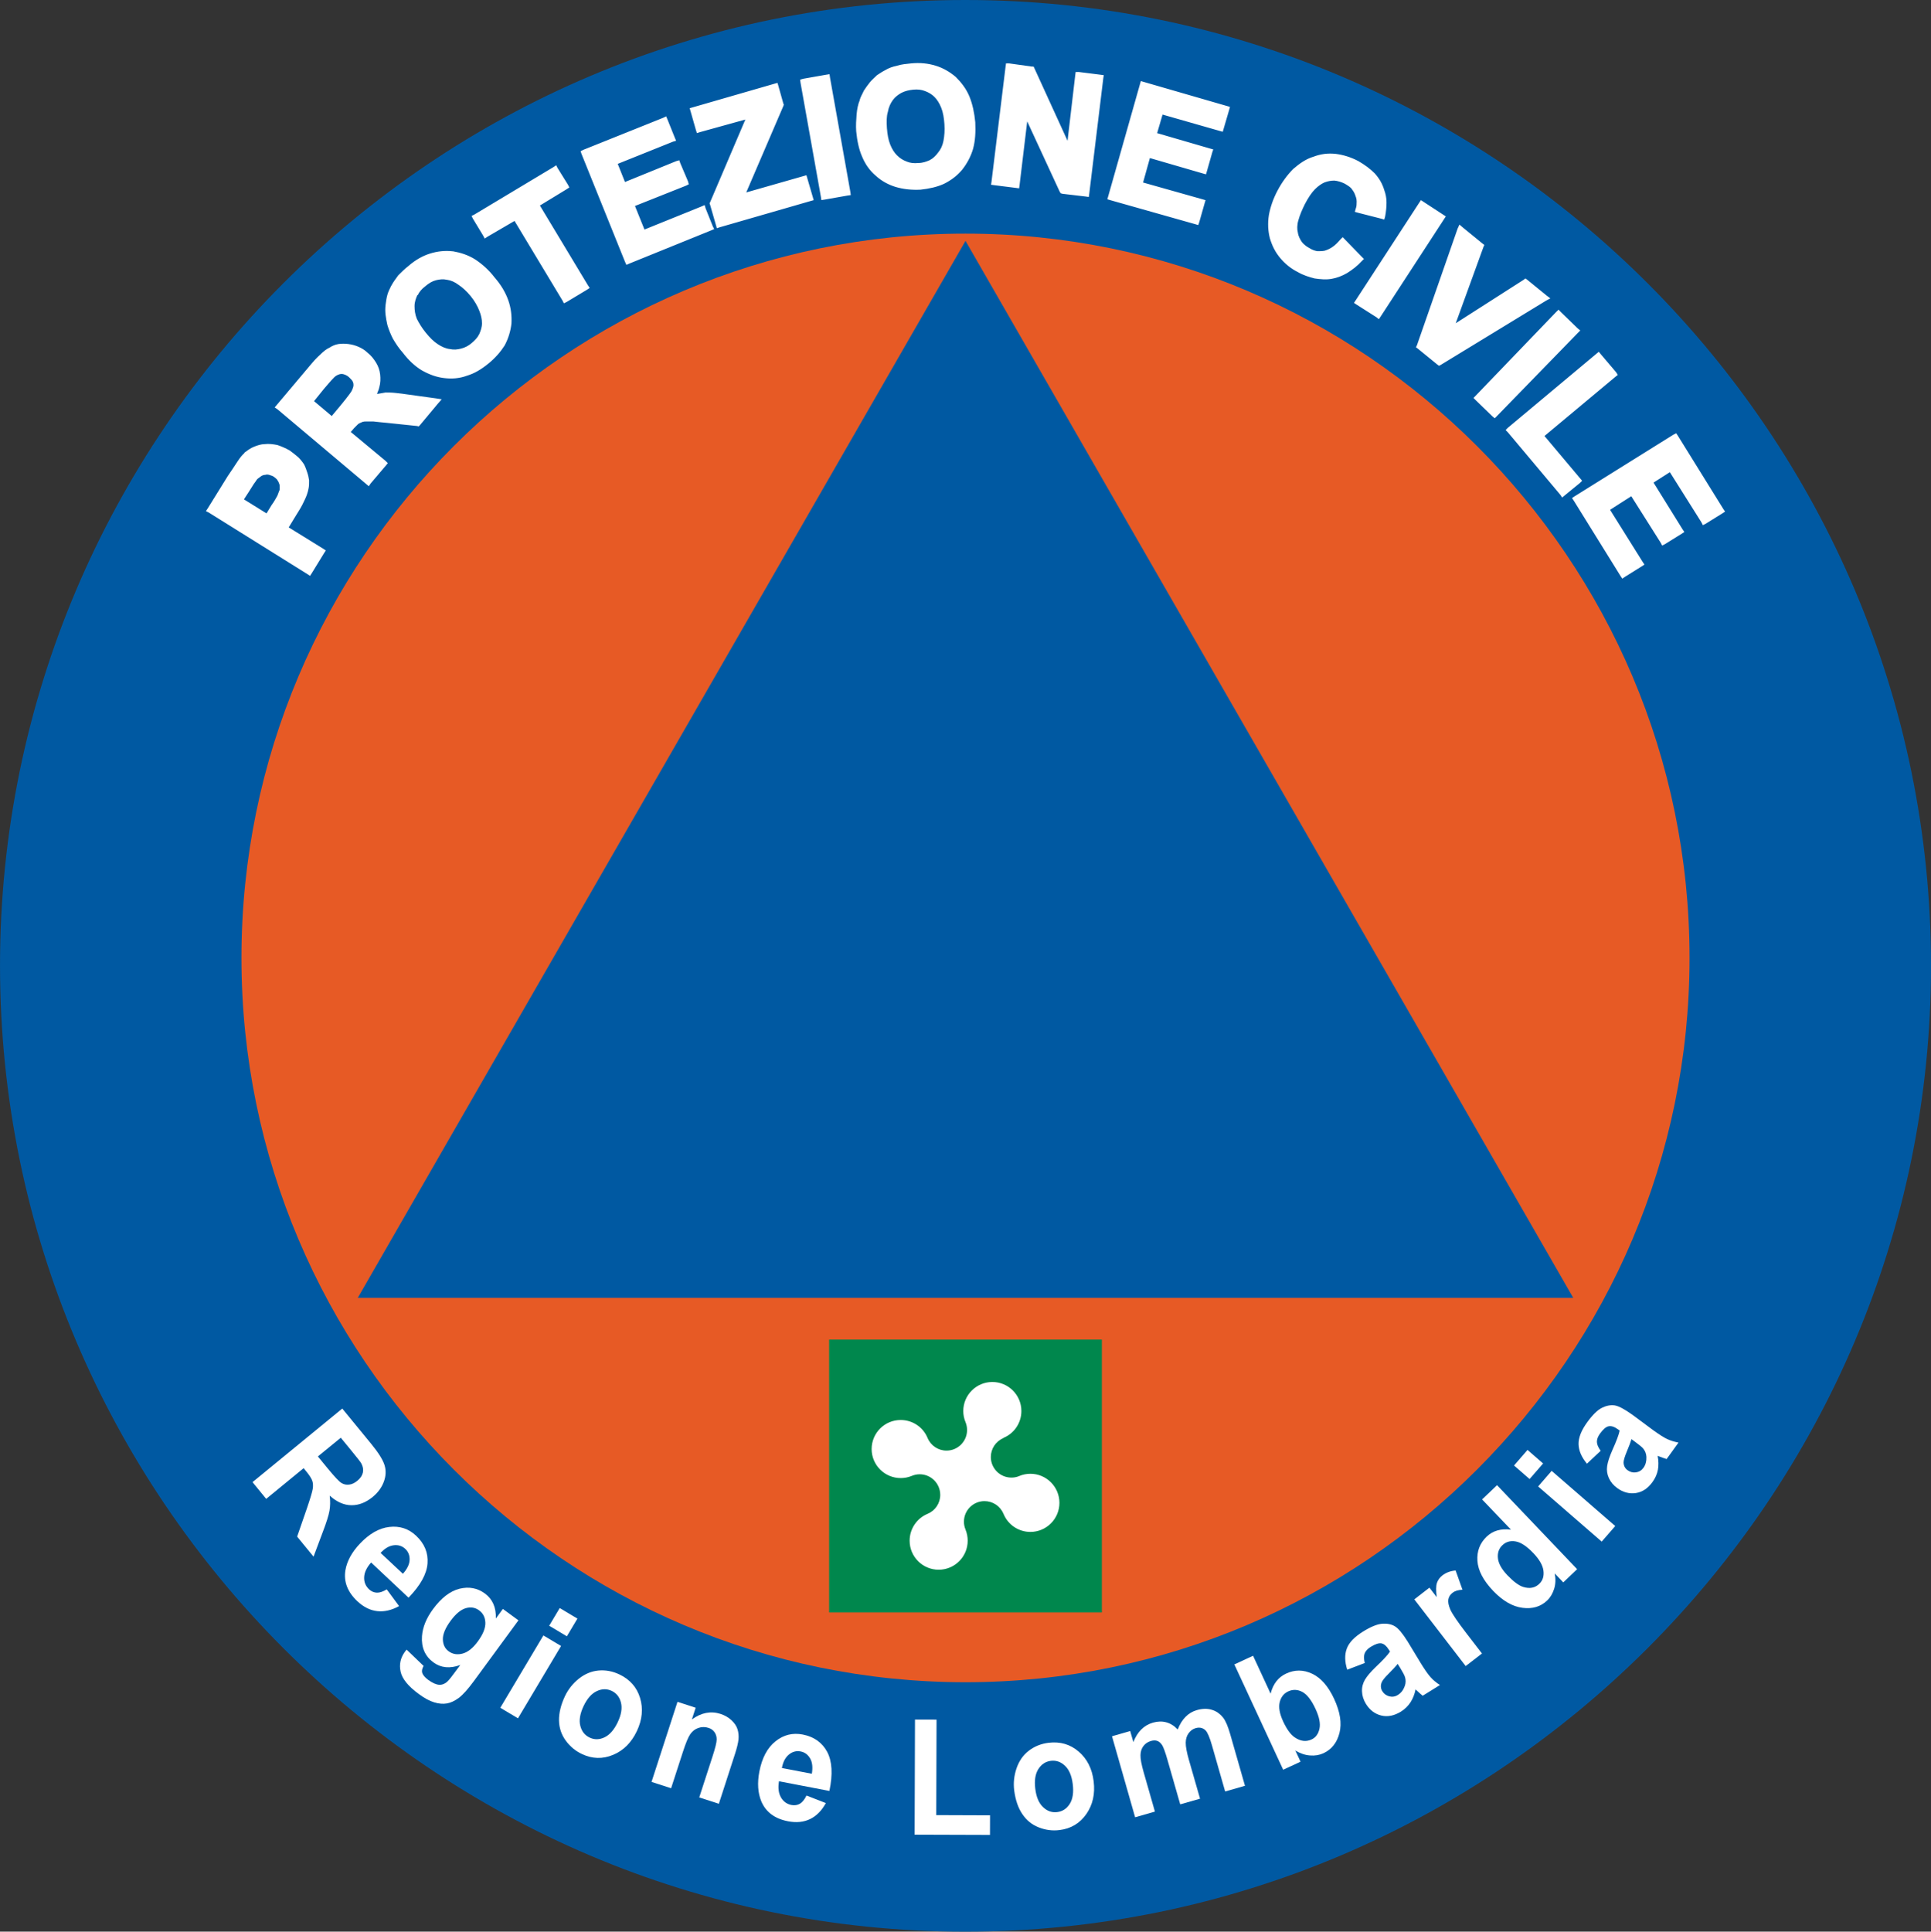 <?xml version="1.0" encoding="iso-8859-1"?>
<!-- Generator: Adobe Illustrator 16.0.4, SVG Export Plug-In . SVG Version: 6.00 Build 0)  -->
<!DOCTYPE svg PUBLIC "-//W3C//DTD SVG 1.1//EN" "http://www.w3.org/Graphics/SVG/1.1/DTD/svg11.dtd">
<svg version="1.1" id="Livello_1" xmlns="http://www.w3.org/2000/svg" xmlns:xlink="http://www.w3.org/1999/xlink" x="0px" y="0px"
	 width="126.419px" height="126.447px" viewBox="357.385 235.062 126.419 126.447"
	 enable-background="new 357.385 235.062 126.419 126.447" xml:space="preserve">
<rect x="357.385" y="235.062" width="126.419" height="126.447" fill="#333333" stroke="none"/>
<path fill="#0059A2" d="M420.578,235.062c34.845,0,63.227,28.391,63.227,63.209c0,34.819-28.382,63.238-63.227,63.238
	c-34.81,0-63.192-28.419-63.192-63.238C357.385,263.452,385.769,235.062,420.578,235.062L420.578,235.062L420.578,235.062z"/>
<g>
	<path fill="#FFFFFF" d="M373.916,332.084l5.876-4.816l1.89,2.305c0.476,0.58,0.768,1.046,0.877,1.396
		c0.108,0.348,0.095,0.711-0.047,1.091c-0.142,0.378-0.386,0.713-0.733,0.997c-0.442,0.36-0.904,0.543-1.387,0.537
		c-0.483-0.001-0.958-0.211-1.422-0.625c0.044,0.357,0.038,0.688-0.015,0.987c-0.053,0.301-0.2,0.77-0.442,1.402l-0.602,1.604
		l-1.074-1.312l0.636-1.836c0.224-0.656,0.352-1.083,0.385-1.286c0.033-0.2,0.023-0.377-0.027-0.527
		c-0.051-0.152-0.181-0.355-0.387-0.608l-0.183-0.222l-2.45,2.008L373.916,332.084L373.916,332.084z M378.196,330.402l0.666,0.812
		c0.433,0.526,0.726,0.834,0.883,0.93c0.155,0.09,0.322,0.125,0.501,0.101c0.18-0.021,0.356-0.104,0.534-0.252
		c0.198-0.161,0.319-0.341,0.362-0.54c0.041-0.197,0.005-0.397-0.109-0.604c-0.059-0.103-0.271-0.373-0.637-0.818l-0.701-0.854
		L378.196,330.402L378.196,330.402z"/>
	<path fill="#FFFFFF" d="M382.703,339.103l0.809,1.095c-0.49,0.271-0.967,0.381-1.429,0.33c-0.461-0.051-0.895-0.266-1.302-0.646
		c-0.642-0.604-0.904-1.279-0.785-2.025c0.101-0.596,0.411-1.171,0.935-1.729c0.624-0.664,1.272-1.037,1.948-1.112
		c0.674-0.077,1.257,0.114,1.746,0.575c0.55,0.517,0.801,1.121,0.748,1.816c-0.051,0.69-0.466,1.438-1.243,2.239l-2.449-2.301
		c-0.289,0.323-0.44,0.643-0.456,0.959c-0.014,0.314,0.093,0.579,0.316,0.791c0.152,0.143,0.324,0.217,0.515,0.224
		C382.242,339.325,382.459,339.254,382.703,339.103L382.703,339.103z M383.761,338.083c0.281-0.313,0.429-0.618,0.44-0.909
		s-0.082-0.531-0.28-0.719c-0.213-0.197-0.468-0.277-0.767-0.238c-0.298,0.038-0.583,0.206-0.853,0.5L383.761,338.083
		L383.761,338.083z"/>
	<path fill="#FFFFFF" d="M384.003,343.047l1.113,1.067c-0.095,0.174-0.125,0.316-0.095,0.431c0.041,0.157,0.172,0.317,0.392,0.479
		c0.283,0.207,0.528,0.316,0.737,0.327c0.141,0.009,0.284-0.04,0.436-0.141c0.104-0.074,0.254-0.243,0.448-0.508l0.484-0.647
		c-0.683,0.246-1.268,0.188-1.758-0.172c-0.549-0.402-0.799-0.976-0.748-1.713c0.041-0.581,0.278-1.17,0.714-1.765
		c0.545-0.743,1.127-1.191,1.744-1.344c0.617-0.15,1.171-0.047,1.659,0.312c0.504,0.37,0.743,0.918,0.718,1.637l0.459-0.627
		l1.019,0.747l-2.926,3.989c-0.384,0.522-0.712,0.888-0.981,1.09c-0.271,0.198-0.53,0.321-0.782,0.362
		c-0.252,0.043-0.529,0.019-0.831-0.074c-0.303-0.092-0.637-0.272-1.002-0.543c-0.695-0.508-1.092-0.998-1.192-1.469
		c-0.102-0.472-0.006-0.904,0.284-1.302C383.923,343.148,383.959,343.101,384.003,343.047L384.003,343.047z M386.888,341.156
		c-0.346,0.471-0.517,0.876-0.51,1.218c0.008,0.343,0.133,0.602,0.377,0.781c0.263,0.193,0.566,0.243,0.912,0.152
		c0.347-0.093,0.681-0.359,1.001-0.799c0.338-0.461,0.501-0.866,0.492-1.217c-0.01-0.351-0.146-0.621-0.412-0.816
		c-0.258-0.188-0.55-0.234-0.877-0.138C387.545,340.436,387.218,340.71,386.888,341.156L386.888,341.156z"/>
	<path fill="#FFFFFF" d="M390.138,346.854l2.821-4.735l1.158,0.69l-2.822,4.735L390.138,346.854L390.138,346.854z M393.339,341.484
		l0.69-1.158l1.158,0.691l-0.69,1.158L393.339,341.484L393.339,341.484z"/>
	<path fill="#FFFFFF" d="M394.374,346.088c0.208-0.438,0.507-0.814,0.898-1.132c0.393-0.313,0.822-0.495,1.288-0.539
		c0.466-0.043,0.923,0.039,1.373,0.253c0.692,0.328,1.146,0.844,1.356,1.541c0.212,0.698,0.143,1.423-0.21,2.17
		c-0.356,0.752-0.876,1.272-1.558,1.556c-0.683,0.285-1.362,0.266-2.041-0.056c-0.42-0.197-0.773-0.49-1.057-0.877
		c-0.283-0.388-0.432-0.825-0.441-1.318C393.974,347.193,394.104,346.659,394.374,346.088L394.374,346.088z M395.589,346.747
		c-0.232,0.494-0.305,0.926-0.213,1.287c0.091,0.365,0.294,0.621,0.611,0.771c0.314,0.15,0.642,0.144,0.979-0.018
		c0.339-0.164,0.625-0.493,0.862-0.991c0.231-0.488,0.301-0.915,0.211-1.277c-0.089-0.363-0.293-0.622-0.608-0.771
		c-0.314-0.148-0.643-0.143-0.982,0.019C396.11,345.928,395.822,346.254,395.589,346.747L395.589,346.747z"/>
	<path fill="#FFFFFF" d="M404.447,353.138l-1.284-0.415l0.867-2.674c0.184-0.565,0.275-0.939,0.275-1.125
		c-0.001-0.185-0.049-0.342-0.142-0.474c-0.092-0.132-0.226-0.227-0.396-0.28c-0.222-0.072-0.44-0.072-0.658,0.004
		c-0.219,0.073-0.396,0.211-0.532,0.405c-0.135,0.193-0.297,0.585-0.487,1.173l-0.769,2.37l-1.282-0.414l1.7-5.243l1.19,0.387
		l-0.249,0.768c0.61-0.446,1.236-0.569,1.878-0.364c0.28,0.094,0.521,0.23,0.719,0.419c0.198,0.184,0.33,0.383,0.394,0.593
		c0.064,0.211,0.084,0.43,0.062,0.662c-0.024,0.231-0.102,0.552-0.232,0.955L404.447,353.138L404.447,353.138z"/>
	<path fill="#FFFFFF" d="M410.184,352.598l1.268,0.494c-0.27,0.493-0.614,0.842-1.029,1.045c-0.418,0.203-0.898,0.252-1.446,0.147
		c-0.865-0.166-1.447-0.598-1.745-1.291c-0.233-0.557-0.277-1.21-0.134-1.961c0.173-0.895,0.522-1.557,1.054-1.981
		c0.528-0.426,1.124-0.573,1.784-0.446c0.739,0.145,1.274,0.522,1.602,1.134c0.326,0.615,0.375,1.467,0.146,2.56l-3.301-0.634
		c-0.071,0.428-0.03,0.777,0.128,1.053c0.156,0.275,0.387,0.439,0.688,0.501c0.206,0.037,0.391,0.011,0.555-0.084
		C409.916,353.034,410.059,352.859,410.184,352.598L410.184,352.598z M410.535,351.174c0.07-0.418,0.033-0.754-0.112-1.004
		c-0.146-0.252-0.353-0.404-0.619-0.457c-0.287-0.055-0.546,0.015-0.776,0.208c-0.23,0.189-0.382,0.481-0.454,0.876L410.535,351.174
		L410.535,351.174z"/>
	<polygon fill="#FFFFFF" points="417.264,355.161 417.288,347.627 418.699,347.631 418.68,353.881 422.201,353.894 422.197,355.177 
			"/>
	<path fill="#FFFFFF" d="M423.781,352.249c-0.058-0.48-0.007-0.959,0.156-1.436c0.164-0.477,0.429-0.859,0.799-1.145
		c0.371-0.286,0.801-0.46,1.293-0.522c0.765-0.093,1.42,0.099,1.974,0.575s0.883,1.125,0.981,1.945
		c0.104,0.825-0.06,1.543-0.481,2.147c-0.423,0.605-1.009,0.955-1.755,1.047c-0.461,0.058-0.913-0.001-1.36-0.178
		c-0.447-0.174-0.805-0.466-1.078-0.878C424.035,353.398,423.861,352.877,423.781,352.249L423.781,352.249z M425.163,352.156
		c0.067,0.545,0.235,0.944,0.511,1.203c0.271,0.26,0.58,0.367,0.927,0.323c0.346-0.043,0.619-0.222,0.82-0.538
		c0.198-0.318,0.264-0.752,0.194-1.303c-0.067-0.533-0.234-0.933-0.504-1.189c-0.272-0.26-0.58-0.367-0.926-0.326
		c-0.348,0.045-0.621,0.226-0.822,0.542C425.162,351.187,425.096,351.615,425.163,352.156L425.163,352.156z"/>
	<path fill="#FFFFFF" d="M430.186,348.719l1.191-0.342l0.207,0.723c0.266-0.678,0.694-1.103,1.282-1.272
		c0.312-0.089,0.605-0.096,0.874-0.021c0.272,0.072,0.522,0.229,0.748,0.469c0.133-0.344,0.307-0.621,0.516-0.831
		c0.207-0.209,0.452-0.357,0.734-0.437c0.359-0.104,0.688-0.111,0.979-0.023c0.295,0.084,0.545,0.264,0.758,0.533
		c0.152,0.201,0.303,0.553,0.448,1.059l0.969,3.384l-1.298,0.373l-0.866-3.027c-0.15-0.522-0.292-0.853-0.423-0.979
		c-0.178-0.166-0.393-0.211-0.64-0.141c-0.182,0.052-0.334,0.158-0.459,0.326c-0.123,0.166-0.19,0.374-0.194,0.622
		c-0.004,0.253,0.065,0.628,0.207,1.126l0.731,2.545l-1.298,0.37l-0.831-2.901c-0.147-0.516-0.267-0.841-0.354-0.977
		c-0.091-0.138-0.191-0.229-0.31-0.273s-0.26-0.045-0.424,0.003c-0.199,0.058-0.363,0.167-0.487,0.327
		c-0.126,0.162-0.191,0.363-0.195,0.602c-0.007,0.239,0.062,0.613,0.209,1.123l0.735,2.57l-1.296,0.372L430.186,348.719
		L430.186,348.719z"/>
	<path fill="#FFFFFF" d="M441.393,350.911l-3.197-6.895l1.225-0.567l1.148,2.48c0.162-0.638,0.504-1.077,1.021-1.316
		c0.562-0.261,1.129-0.259,1.703,0.014c0.571,0.269,1.051,0.817,1.434,1.643c0.396,0.854,0.513,1.598,0.35,2.232
		c-0.161,0.636-0.51,1.077-1.047,1.327c-0.266,0.123-0.557,0.173-0.884,0.146c-0.321-0.023-0.64-0.133-0.956-0.324l0.338,0.732
		L441.393,350.911L441.393,350.911z M441.39,347.749c0.241,0.52,0.497,0.868,0.765,1.047c0.373,0.253,0.738,0.297,1.092,0.134
		c0.273-0.125,0.444-0.357,0.519-0.696c0.078-0.339-0.008-0.776-0.26-1.314c-0.265-0.572-0.552-0.939-0.861-1.105
		c-0.309-0.162-0.617-0.174-0.919-0.035c-0.292,0.135-0.479,0.375-0.562,0.711C441.082,346.826,441.158,347.245,441.39,347.749
		L441.39,347.749z"/>
	<path fill="#FFFFFF" d="M446.734,343.924l-1.149,0.438c-0.166-0.524-0.175-0.987-0.027-1.384c0.147-0.395,0.504-0.765,1.062-1.112
		c0.511-0.317,0.929-0.488,1.259-0.512c0.329-0.023,0.61,0.033,0.835,0.172c0.226,0.137,0.508,0.476,0.841,1.013l0.881,1.454
		c0.255,0.409,0.461,0.701,0.621,0.874c0.156,0.176,0.354,0.339,0.598,0.499l-1.127,0.701c-0.082-0.062-0.193-0.163-0.338-0.297
		c-0.064-0.062-0.107-0.101-0.129-0.119c-0.068,0.326-0.179,0.611-0.339,0.853c-0.156,0.239-0.362,0.439-0.612,0.596
		c-0.443,0.275-0.873,0.363-1.293,0.262c-0.416-0.102-0.749-0.352-1-0.751c-0.162-0.263-0.252-0.535-0.262-0.814
		c-0.017-0.279,0.051-0.537,0.19-0.778c0.141-0.241,0.384-0.524,0.727-0.853c0.464-0.438,0.769-0.769,0.916-0.991l-0.077-0.12
		c-0.148-0.242-0.311-0.379-0.48-0.415c-0.172-0.032-0.408,0.042-0.71,0.228c-0.201,0.129-0.334,0.271-0.394,0.429
		C446.666,343.449,446.669,343.659,446.734,343.924L446.734,343.924z M448.889,343.981c-0.111,0.144-0.304,0.349-0.57,0.618
		c-0.271,0.267-0.43,0.468-0.481,0.598c-0.078,0.206-0.062,0.396,0.045,0.572c0.108,0.174,0.259,0.282,0.455,0.337
		c0.196,0.05,0.389,0.021,0.569-0.095c0.203-0.125,0.354-0.319,0.447-0.581c0.069-0.196,0.072-0.39,0.017-0.575
		c-0.036-0.123-0.146-0.333-0.326-0.627L448.889,343.981L448.889,343.981z"/>
	<path fill="#FFFFFF" d="M454.408,343.301l-1.067,0.823l-3.363-4.366l0.99-0.767l0.479,0.621c-0.057-0.423-0.054-0.73,0.012-0.93
		c0.066-0.195,0.185-0.357,0.355-0.49c0.242-0.188,0.529-0.296,0.869-0.324l0.448,1.26c-0.278,0.011-0.493,0.076-0.647,0.195
		c-0.15,0.115-0.242,0.258-0.277,0.427c-0.034,0.169,0.009,0.395,0.127,0.674c0.121,0.276,0.467,0.788,1.037,1.53L454.408,343.301
		L454.408,343.301z"/>
	<path fill="#FFFFFF" d="M460.638,337.782l-0.907,0.865l-0.557-0.586c0.067,0.369,0.055,0.709-0.045,1.016
		c-0.099,0.306-0.246,0.561-0.455,0.756c-0.421,0.401-0.957,0.562-1.609,0.479c-0.652-0.082-1.295-0.453-1.926-1.112
		c-0.644-0.678-0.986-1.331-1.029-1.962s0.158-1.156,0.604-1.586c0.408-0.389,0.939-0.543,1.593-0.457l-1.892-1.979l0.979-0.933
		L460.638,337.782L460.638,337.782z M456.07,338.176c0.409,0.426,0.758,0.684,1.045,0.771c0.422,0.128,0.771,0.06,1.047-0.209
		c0.224-0.21,0.312-0.494,0.271-0.85c-0.043-0.354-0.26-0.736-0.653-1.149c-0.437-0.459-0.827-0.718-1.171-0.774
		c-0.344-0.061-0.633,0.025-0.867,0.249c-0.229,0.219-0.325,0.5-0.29,0.846C455.485,337.406,455.693,337.779,456.07,338.176
		L456.07,338.176z"/>
	<path fill="#FFFFFF" d="M457.526,331.881l-1.02-0.886l0.884-1.02l1.02,0.887L457.526,331.881L457.526,331.881z M462.246,335.977
		l-4.161-3.611l0.884-1.021l4.164,3.613L462.246,335.977L462.246,335.977z"/>
	<path fill="#FFFFFF" d="M462.18,330.032l-0.9,0.845c-0.353-0.427-0.536-0.848-0.549-1.269c-0.012-0.422,0.172-0.9,0.559-1.435
		c0.352-0.488,0.675-0.805,0.97-0.954c0.297-0.146,0.577-0.197,0.838-0.158c0.264,0.042,0.647,0.248,1.164,0.617l1.364,1.012
		c0.394,0.283,0.695,0.475,0.904,0.573c0.215,0.101,0.461,0.176,0.744,0.232l-0.777,1.076c-0.098-0.026-0.235-0.075-0.422-0.146
		c-0.084-0.034-0.135-0.054-0.166-0.062c0.062,0.33,0.068,0.633,0.015,0.918c-0.056,0.281-0.169,0.543-0.345,0.783
		c-0.303,0.426-0.668,0.668-1.094,0.733c-0.426,0.062-0.828-0.04-1.21-0.315c-0.251-0.182-0.437-0.398-0.554-0.653
		c-0.119-0.253-0.158-0.517-0.119-0.792c0.04-0.276,0.156-0.63,0.348-1.063c0.263-0.58,0.42-1.006,0.472-1.265l-0.117-0.086
		c-0.229-0.166-0.431-0.231-0.604-0.196c-0.172,0.032-0.358,0.192-0.566,0.479c-0.142,0.195-0.208,0.374-0.204,0.543
		C461.936,329.62,462.019,329.814,462.18,330.032L462.18,330.032z M464.195,329.27c-0.051,0.175-0.149,0.437-0.296,0.788
		c-0.146,0.351-0.22,0.596-0.22,0.736c0.006,0.22,0.095,0.391,0.263,0.51c0.164,0.12,0.35,0.167,0.546,0.14
		c0.205-0.029,0.368-0.127,0.494-0.301c0.139-0.195,0.203-0.433,0.191-0.711c-0.011-0.207-0.08-0.385-0.203-0.539
		c-0.081-0.099-0.263-0.25-0.543-0.453L464.195,329.27L464.195,329.27z"/>
</g>
<path fill="#E75A25" d="M420.594,250.355c26.102,0,47.403,21.276,47.403,47.413c0,26.104-21.303,47.414-47.403,47.414
	c-26.132,0-47.402-21.31-47.402-47.414C373.192,271.631,394.463,250.355,420.594,250.355L420.594,250.355L420.594,250.355z"/>
<polygon fill="#0059A2" points="420.595,250.828 460.385,320.023 380.806,320.023 420.595,250.828 "/>
<path fill="#FFFFFF" d="M377.622,272.461l-6.459-4.03l1.304-2.074c0.505-0.8,0.859-1.305,1.067-1.482
	c0.326-0.326,0.74-0.503,1.214-0.533c0.475-0.061,0.979,0.09,1.481,0.386c0.415,0.268,0.681,0.534,0.858,0.858
	c0.207,0.297,0.296,0.624,0.296,0.949c0.029,0.296,0,0.591-0.117,0.859c-0.119,0.356-0.356,0.83-0.741,1.394l-0.533,0.858
	l2.429,1.511L377.622,272.461L377.622,272.461L377.622,272.461z M373.088,267.807l1.809,1.156l0.443-0.711
	c0.326-0.503,0.505-0.89,0.563-1.097c0.03-0.208,0-0.414-0.089-0.593c-0.061-0.207-0.208-0.354-0.385-0.475
	c-0.237-0.147-0.476-0.207-0.711-0.147c-0.237,0.028-0.445,0.147-0.623,0.326c-0.119,0.147-0.326,0.443-0.622,0.918L373.088,267.807
	L373.088,267.807L373.088,267.807z M381.502,266.594l-5.836-4.89l2.074-2.489c0.533-0.624,0.977-1.037,1.303-1.215
	c0.355-0.208,0.71-0.268,1.126-0.208c0.415,0.06,0.801,0.208,1.126,0.503c0.444,0.356,0.711,0.801,0.771,1.305
	c0.06,0.474-0.088,1.037-0.444,1.6c0.386-0.117,0.712-0.208,1.037-0.236c0.327,0,0.8,0.028,1.512,0.147l1.719,0.237l-1.186,1.393
	l-1.984-0.206c-0.682-0.09-1.155-0.119-1.363-0.09c-0.206,0-0.385,0.06-0.533,0.148c-0.147,0.088-0.326,0.267-0.562,0.533
	l-0.207,0.236l2.428,2.047L381.502,266.594L381.502,266.594L381.502,266.594z M379.132,262.593l0.711-0.889
	c0.475-0.563,0.771-0.919,0.831-1.099c0.06-0.176,0.089-0.354,0.029-0.532s-0.177-0.354-0.326-0.503
	c-0.207-0.148-0.415-0.237-0.623-0.237c-0.207,0-0.415,0.089-0.592,0.237c-0.089,0.088-0.354,0.385-0.74,0.859l-0.771,0.918
	L379.132,262.593L379.132,262.593L379.132,262.593z M383.903,258.028c-0.475-0.622-0.8-1.184-0.948-1.748
	c-0.118-0.413-0.146-0.828-0.118-1.245c0.03-0.443,0.148-0.829,0.326-1.155c0.267-0.444,0.622-0.888,1.096-1.273
	c0.858-0.711,1.777-0.979,2.755-0.889c0.947,0.12,1.808,0.681,2.607,1.629c0.771,0.949,1.096,1.927,1.037,2.875
	c-0.089,0.949-0.562,1.779-1.422,2.489c-0.889,0.711-1.807,1.008-2.756,0.89C385.532,259.481,384.673,258.947,383.903,258.028
	L383.903,258.028L383.903,258.028z M385.088,256.992c0.563,0.65,1.126,1.035,1.719,1.125c0.593,0.117,1.097-0.028,1.601-0.414
	c0.475-0.388,0.711-0.891,0.741-1.483c0.029-0.591-0.237-1.215-0.8-1.896c-0.534-0.682-1.097-1.068-1.659-1.155
	c-0.563-0.089-1.096,0.058-1.601,0.443c-0.474,0.415-0.74,0.89-0.77,1.48C384.289,255.658,384.555,256.311,385.088,256.992
	L385.088,256.992L385.088,256.992z M394.391,254.649l-3.26-5.422l-1.926,1.157l-0.682-1.097l5.185-3.111l0.682,1.095l-1.927,1.156
	l3.229,5.422L394.391,254.649L394.391,254.649L394.391,254.649z M398.509,252.133l-2.843-7.054l5.213-2.134l0.475,1.215
	l-3.792,1.542l0.623,1.541l3.555-1.425l0.475,1.187l-3.524,1.422l0.77,1.927l3.94-1.601l0.474,1.215L398.509,252.133
	L398.509,252.133L398.509,252.133z M404.464,249.731l-0.386-1.333l2.459-5.838l-3.406,0.979l-0.354-1.246l5.362-1.539l0.324,1.155
	l-2.576,6.075l4.146-1.185l0.357,1.214L404.464,249.731L404.464,249.731L404.464,249.731z M411.338,247.925l-1.334-7.498
	l1.512-0.268l1.333,7.497L411.338,247.925L411.338,247.925L411.338,247.925z M413.648,243.628c-0.031-0.771,0.029-1.422,0.235-1.956
	c0.119-0.386,0.355-0.771,0.623-1.097c0.267-0.326,0.593-0.563,0.917-0.742c0.476-0.236,1.01-0.384,1.631-0.414
	c1.127-0.088,2.044,0.208,2.757,0.858c0.71,0.622,1.124,1.571,1.215,2.815c0.087,1.215-0.179,2.193-0.801,2.935
	c-0.622,0.74-1.481,1.154-2.608,1.216c-1.125,0.087-2.043-0.179-2.754-0.83C414.151,245.76,413.736,244.841,413.648,243.628
	L413.648,243.628L413.648,243.628z M415.248,243.479c0.06,0.859,0.297,1.481,0.711,1.897c0.445,0.442,0.949,0.622,1.57,0.562
	c0.593-0.028,1.096-0.296,1.451-0.771c0.354-0.444,0.504-1.125,0.443-2.015c-0.06-0.86-0.296-1.48-0.711-1.897
	c-0.413-0.413-0.917-0.593-1.57-0.532c-0.621,0.029-1.125,0.296-1.479,0.77C415.307,241.939,415.16,242.59,415.248,243.479
	L415.248,243.479L415.248,243.479z M422.509,246.977l0.917-7.527l1.48,0.179l2.488,5.423l0.623-5.069l1.394,0.179l-0.919,7.557
	l-1.543-0.177l-2.428-5.304l-0.592,4.918L422.509,246.977L422.509,246.977L422.509,246.977z M430.15,247.954l2.072-7.32l5.423,1.572
	l-0.356,1.213l-3.938-1.127l-0.475,1.631l3.678,1.038l-0.359,1.245l-3.672-1.068l-0.564,2.017l4.09,1.155l-0.354,1.245
	L430.15,247.954L430.15,247.954L430.15,247.954z M445.29,250.887l1.098,1.126c-0.594,0.623-1.217,0.979-1.865,1.096
	c-0.653,0.09-1.365-0.027-2.076-0.414c-0.889-0.476-1.451-1.186-1.719-2.073c-0.236-0.919-0.088-1.928,0.475-2.965
	c0.595-1.126,1.334-1.838,2.25-2.162c0.891-0.298,1.84-0.208,2.757,0.295c0.829,0.444,1.364,1.039,1.631,1.777
	c0.147,0.477,0.147,1.01,0.028,1.63l-1.51-0.413c0.088-0.386,0.088-0.74-0.061-1.097c-0.148-0.326-0.414-0.592-0.771-0.771
	c-0.5-0.267-0.975-0.296-1.479-0.118c-0.506,0.207-0.98,0.681-1.396,1.481c-0.442,0.859-0.623,1.54-0.504,2.075
	c0.12,0.503,0.416,0.918,0.889,1.154c0.356,0.208,0.741,0.267,1.128,0.179C444.552,251.569,444.905,251.332,445.29,250.887
	L445.29,250.887L445.29,250.887z M446.327,254.829l4.147-6.371l1.272,0.83l-4.146,6.371L446.327,254.829L446.327,254.829
	L446.327,254.829z M450.357,257.733l2.667-7.616l1.303,1.036l-2.046,5.603l4.979-3.201l1.272,1.008l-6.903,4.208L450.357,257.733
	L450.357,257.733L450.357,257.733z M454.148,261.082l5.273-5.452l1.126,1.065l-5.303,5.453L454.148,261.082L454.148,261.082
	L454.148,261.082z M456.253,263.244l5.776-4.859l0.979,1.186l-4.801,4l2.459,2.935l-0.978,0.829L456.253,263.244L456.253,263.244
	L456.253,263.244z M460.608,267.72l6.458-4.031l2.959,4.8l-1.062,0.684l-2.191-3.498l-1.422,0.889l2.011,3.259l-1.063,0.653
	l-2.045-3.231l-1.746,1.098l2.252,3.615l-1.098,0.682L460.608,267.72L460.608,267.72L460.608,267.72z"/>
<path fill="#FFFFFF" d="M466.977,263.985l-6.075,3.822l2.846,4.534l0.708-0.444l-2.132-3.438l-0.116-0.178l0.177-0.118l1.776-1.096
	l0.179-0.089l0.09,0.179l1.926,3.051l0.738-0.475l-1.924-3.052l-0.118-0.178l0.177-0.117l1.455-0.891l0.176-0.118l0.089,0.179
	l2.074,3.317l0.738-0.475L466.977,263.985L466.977,263.985L466.977,263.985z M460.486,267.542l6.46-4.03l0.178-0.09l0.118,0.179
	l2.961,4.771l0.121,0.178l-0.179,0.119l-1.099,0.682l-0.177,0.089l-0.09-0.179l-2.071-3.29l-1.068,0.682l1.896,3.054l0.121,0.177
	l-0.18,0.12l-1.096,0.681l-0.177,0.088l-0.092-0.177l-1.929-3.051l-1.39,0.889l2.133,3.407l0.12,0.178l-0.18,0.117l-1.096,0.684
	l-0.178,0.119l-0.117-0.178l-3.053-4.919l-0.119-0.177L460.486,267.542L460.486,267.542L460.486,267.542z M461.998,258.681
	l-5.452,4.563l3.172,3.794l0.651-0.563l-2.312-2.756l-0.146-0.148l0.178-0.147l4.622-3.882L461.998,258.681L461.998,258.681
	L461.998,258.681z M456.102,263.066l5.777-4.83l0.178-0.146l0.12,0.146l1.008,1.187l0.116,0.178l-0.148,0.119l-4.652,3.882
	l2.343,2.786l0.121,0.146l-0.149,0.147l-0.979,0.8l-0.178,0.149l-0.121-0.178l-3.436-4.091l-0.146-0.147L456.102,263.066
	L456.102,263.066L456.102,263.066z M459.423,255.924l-4.979,5.157l0.801,0.77l5.005-5.155L459.423,255.924L459.423,255.924
	L459.423,255.924z M453.998,260.963l5.271-5.482l0.152-0.148l0.145,0.148l1.098,1.067l0.179,0.147l-0.148,0.149l-5.304,5.451
	l-0.146,0.147l-0.147-0.119l-1.099-1.065l-0.146-0.148L453.998,260.963L453.998,260.963L453.998,260.963z M453.109,250.472
	l-2.518,7.201l1.035,0.83l6.52-3.973l-0.889-0.739l-4.89,3.141l-0.505,0.327l0.21-0.593l1.984-5.454L453.109,250.472
	L453.109,250.472L453.109,250.472z M450.146,257.673l2.666-7.646l0.121-0.265l0.205,0.177l1.305,1.066l0.119,0.089l-0.062,0.148
	l-1.809,4.979l4.446-2.845l0.118-0.088l0.118,0.088l1.272,1.037l0.239,0.179l-0.271,0.146l-6.9,4.208l-0.117,0.062l-0.12-0.089
	l-1.273-1.038l-0.118-0.089L450.146,257.673L450.146,257.673L450.146,257.673z M450.531,248.725l-3.908,6.044l0.917,0.593
	l3.91-6.017L450.531,248.725L450.531,248.725L450.531,248.725z M446.146,254.711l4.148-6.372l0.118-0.177l0.179,0.118l1.271,0.83
	l0.179,0.117l-0.117,0.181l-4.146,6.369l-0.12,0.179l-0.147-0.119l-1.305-0.83l-0.178-0.119L446.146,254.711L446.146,254.711
	L446.146,254.711z M446.089,252.013l-0.8-0.829c-0.149,0.177-0.296,0.295-0.444,0.385c-0.207,0.148-0.415,0.269-0.65,0.296
	c-0.21,0.06-0.416,0.089-0.623,0.06c-0.209-0.029-0.416-0.118-0.623-0.207l0,0c-0.268-0.148-0.503-0.327-0.649-0.564l0,0
	c-0.181-0.207-0.297-0.474-0.359-0.77l0,0c-0.058-0.297-0.058-0.622,0.033-0.978c0.088-0.386,0.266-0.771,0.502-1.216l0,0
	c0.207-0.414,0.444-0.74,0.682-1.009c0.269-0.266,0.535-0.473,0.803-0.562l0,0c0.294-0.118,0.562-0.179,0.828-0.148
	c0.297,0.03,0.562,0.119,0.859,0.267l0,0c0.178,0.09,0.354,0.208,0.502,0.356c0.148,0.148,0.27,0.325,0.323,0.532
	c0.091,0.178,0.153,0.385,0.153,0.593c0,0.119,0,0.267-0.031,0.415l1.096,0.296c0.03-0.206,0.06-0.415,0.06-0.622
	c0-0.236-0.06-0.444-0.116-0.652l0,0c-0.12-0.356-0.298-0.681-0.563-0.947c-0.237-0.295-0.563-0.533-0.946-0.74l0,0
	c-0.445-0.237-0.892-0.386-1.335-0.415c-0.413-0.059-0.828,0-1.272,0.149c-0.416,0.146-0.801,0.384-1.157,0.738
	c-0.354,0.326-0.681,0.772-0.976,1.305c-0.271,0.503-0.446,1.008-0.504,1.48l0,0c-0.091,0.445-0.062,0.89,0.058,1.334
	c0.12,0.415,0.296,0.8,0.563,1.127c0.266,0.325,0.62,0.591,1.036,0.83l0,0c0.356,0.178,0.683,0.296,1.008,0.355
	s0.621,0.06,0.948,0.028l0,0c0.296-0.059,0.593-0.177,0.889-0.326C445.613,252.428,445.85,252.251,446.089,252.013L446.089,252.013
	L446.089,252.013z M445.438,250.739l1.094,1.126l0.149,0.147l-0.149,0.149c-0.295,0.325-0.619,0.562-0.946,0.771
	c-0.355,0.206-0.682,0.324-1.033,0.385l0,0c-0.357,0.06-0.715,0.029-1.103-0.028c-0.354-0.09-0.737-0.207-1.095-0.415l0,0
	c-0.475-0.237-0.858-0.564-1.155-0.919c-0.323-0.385-0.532-0.801-0.681-1.304c-0.12-0.475-0.147-0.979-0.062-1.511l0,0
	c0.092-0.504,0.268-1.038,0.565-1.601c0.296-0.562,0.65-1.037,1.035-1.423c0.414-0.355,0.831-0.652,1.333-0.8
	c0.475-0.18,0.948-0.237,1.452-0.18c0.475,0.061,0.979,0.209,1.481,0.476l0,0c0.412,0.237,0.771,0.504,1.066,0.802
	c0.295,0.324,0.501,0.682,0.622,1.095l0,0c0.088,0.237,0.146,0.503,0.146,0.8c0,0.296-0.026,0.593-0.088,0.918l-0.058,0.208
	l-0.209-0.06l-1.511-0.386l-0.207-0.06l0.059-0.206c0.06-0.147,0.06-0.327,0.06-0.476c0-0.177-0.06-0.324-0.117-0.474
	c-0.061-0.148-0.147-0.268-0.238-0.386c-0.117-0.119-0.267-0.208-0.412-0.295l0,0c-0.238-0.119-0.444-0.179-0.682-0.208
	c-0.205,0-0.416,0.029-0.652,0.118l0,0c-0.209,0.09-0.414,0.238-0.624,0.443c-0.235,0.238-0.444,0.563-0.65,0.949l0,0
	c-0.208,0.415-0.355,0.771-0.443,1.097c-0.088,0.296-0.088,0.592-0.03,0.8l0,0c0.03,0.237,0.147,0.443,0.267,0.622l0,0
	c0.12,0.146,0.297,0.296,0.533,0.415l0,0c0.146,0.089,0.295,0.146,0.474,0.177c0.149,0,0.328,0,0.477-0.03
	c0.178-0.058,0.325-0.118,0.501-0.237c0.181-0.118,0.359-0.296,0.534-0.503l0.149-0.147L445.438,250.739L445.438,250.739
	L445.438,250.739z M432.371,240.9l-1.983,6.905l5.153,1.481l0.236-0.83l-3.881-1.127l-0.205-0.06l0.059-0.176l0.591-2.016
	l0.061-0.179l0.178,0.06l3.467,0.978l0.236-0.83l-3.467-0.978l-0.178-0.061l0.061-0.207l0.443-1.629l0.059-0.208l0.208,0.061
	l3.733,1.096l0.238-0.859L432.371,240.9L432.371,240.9L432.371,240.9z M429.941,247.896l2.074-7.32l0.059-0.207l0.207,0.06
	l5.422,1.57l0.207,0.059l-0.057,0.207l-0.356,1.216l-0.06,0.207l-0.209-0.058l-3.733-1.068l-0.354,1.215l3.466,1.009l0.208,0.058
	l-0.061,0.178l-0.354,1.245l-0.061,0.208l-0.205-0.058l-3.468-1.009l-0.446,1.601l3.884,1.096l0.206,0.061l-0.062,0.207
	l-0.353,1.244l-0.062,0.179l-0.205-0.061l-5.543-1.568l-0.205-0.061L429.941,247.896L429.941,247.896L429.941,247.896z
	 M423.601,239.656l-0.86,7.142l1.011,0.118l0.562-4.71l0.088-0.742l0.326,0.682l2.37,5.186l1.215,0.148l0.859-7.111l-0.978-0.149
	l-0.595,4.832l-0.087,0.739l-0.326-0.652l-2.399-5.333L423.601,239.656L423.601,239.656L423.601,239.656z M422.299,246.946
	l0.919-7.526l0.028-0.208h0.207l1.482,0.208h0.119l0.056,0.119l2.165,4.74l0.504-4.297l0.027-0.207h0.209l1.422,0.179l0.208,0.028
	l-0.03,0.208l-0.919,7.558l-0.029,0.208l-0.205-0.029l-1.515-0.179l-0.114-0.03l-0.062-0.088l-2.136-4.622l-0.501,4.176
	l-0.029,0.208l-0.208-0.029l-1.424-0.179l-0.206-0.028L422.299,246.946L422.299,246.946L422.299,246.946z M419.631,243.153
	L419.631,243.153L419.631,243.153L419.631,243.153L419.631,243.153z M417.498,245.732L417.498,245.732L417.498,245.732
	L417.498,245.732L417.498,245.732z M415.01,243.479L415.01,243.479L415.01,243.479L415.01,243.479L415.01,243.479z M415.277,244.666
	c-0.149-0.328-0.237-0.713-0.269-1.188l0,0l0,0c-0.028-0.443,0-0.83,0.089-1.187l0,0c0.061-0.384,0.207-0.682,0.416-0.947
	c0.207-0.236,0.442-0.445,0.711-0.592c0.267-0.148,0.562-0.208,0.917-0.238c0.355-0.029,0.652,0,0.948,0.119
	c0.297,0.089,0.533,0.237,0.771,0.475l0,0c0.237,0.236,0.416,0.502,0.534,0.859c0.117,0.324,0.207,0.74,0.235,1.185l0,0l0,0
	c0.03,0.444,0,0.859-0.059,1.215c-0.09,0.386-0.238,0.683-0.416,0.948c-0.206,0.267-0.444,0.443-0.709,0.593l0,0
	c-0.268,0.146-0.562,0.236-0.919,0.236l0,0c-0.327,0.03-0.622,0-0.919-0.119c-0.297-0.09-0.564-0.268-0.801-0.474
	C415.572,245.317,415.395,245.019,415.277,244.666L415.277,244.666L415.277,244.666z M415.453,243.479
	c0.029,0.386,0.09,0.74,0.209,1.038c0.117,0.295,0.267,0.533,0.443,0.71c0.207,0.208,0.414,0.327,0.651,0.415
	c0.206,0.09,0.476,0.119,0.74,0.09l0,0l0,0c0.297,0,0.533-0.09,0.741-0.178l0,0c0.235-0.119,0.413-0.297,0.562-0.503
	c0.178-0.209,0.297-0.474,0.354-0.771c0.061-0.325,0.09-0.681,0.061-1.096l0,0c-0.029-0.415-0.09-0.771-0.207-1.065
	c-0.119-0.297-0.266-0.534-0.444-0.711l0,0c-0.178-0.18-0.385-0.297-0.623-0.387c-0.234-0.089-0.473-0.119-0.771-0.089
	c-0.295,0.03-0.531,0.089-0.77,0.208c-0.207,0.117-0.416,0.267-0.563,0.473c-0.147,0.209-0.267,0.445-0.324,0.771l0,0
	c-0.091,0.297-0.091,0.653-0.062,1.068v0.026H415.453L415.453,243.479z M413.883,242.59c-0.028,0.326-0.028,0.649-0.028,1.038l0,0
	c0.06,0.591,0.178,1.095,0.356,1.539c0.178,0.416,0.442,0.802,0.8,1.097l0,0c0.325,0.297,0.711,0.504,1.125,0.652
	c0.444,0.119,0.92,0.179,1.48,0.119c0.533-0.03,0.979-0.148,1.395-0.326c0.413-0.208,0.74-0.476,1.036-0.8
	c0.298-0.355,0.504-0.772,0.621-1.216c0.118-0.475,0.179-1.008,0.148-1.601c-0.06-0.592-0.178-1.096-0.355-1.541
	c-0.208-0.444-0.475-0.829-0.8-1.125c-0.327-0.296-0.711-0.534-1.155-0.653c-0.415-0.146-0.918-0.178-1.45-0.146
	c-0.298,0.029-0.563,0.059-0.83,0.117c-0.238,0.059-0.476,0.147-0.683,0.267l0,0c-0.178,0.088-0.325,0.178-0.475,0.296
	c-0.148,0.119-0.266,0.267-0.415,0.416c-0.118,0.147-0.237,0.296-0.325,0.474c-0.117,0.178-0.178,0.355-0.268,0.533l0,0
	C413.973,241.998,413.913,242.292,413.883,242.59L413.883,242.59L413.883,242.59z M413.439,243.656
	c-0.029-0.384,0-0.769,0.028-1.126c0.03-0.323,0.091-0.65,0.208-0.919v-0.028c0.061-0.208,0.178-0.386,0.268-0.593
	c0.117-0.178,0.268-0.386,0.385-0.533l0,0c0.147-0.179,0.325-0.325,0.476-0.476c0.178-0.117,0.354-0.236,0.532-0.324l0,0
	c0.236-0.147,0.503-0.237,0.8-0.298c0.268-0.088,0.592-0.116,0.889-0.147c0.593-0.06,1.126,0,1.601,0.147
	c0.503,0.149,0.948,0.415,1.333,0.741c0.356,0.356,0.683,0.771,0.89,1.274c0.206,0.504,0.324,1.066,0.385,1.688
	c0.03,0.653,0,1.215-0.146,1.749c-0.15,0.505-0.388,0.948-0.714,1.364c-0.324,0.385-0.71,0.681-1.185,0.919
	c-0.442,0.205-0.979,0.325-1.54,0.384c-0.592,0.029-1.127-0.03-1.63-0.179c-0.475-0.146-0.919-0.384-1.305-0.739l0,0
	c-0.385-0.327-0.682-0.742-0.889-1.244C413.616,244.841,413.499,244.279,413.439,243.656L413.439,243.656L413.439,243.656
	L413.439,243.656z M410.24,240.604l1.273,7.083l1.096-0.208l-1.245-7.052L410.24,240.604L410.24,240.604L410.24,240.604z
	 M411.128,247.954l-1.333-7.469l-0.028-0.208l0.207-0.06l1.512-0.267l0.207-0.03l0.029,0.209l1.334,7.496l0.028,0.208l-0.207,0.029
	l-1.513,0.267l-0.206,0.031L411.128,247.954L411.128,247.954L411.128,247.954z M404.284,248.398l0.296,1.066l5.541-1.601
	l-0.236-0.829l-3.94,1.154l-0.445,0.119l0.178-0.414l2.577-6.017l-0.266-0.859l-4.948,1.422l0.237,0.831l3.199-0.92l0.443-0.117
	l-0.177,0.385L404.284,248.398L404.284,248.398L404.284,248.398z M404.255,249.791l-0.385-1.333l-0.03-0.089l0.03-0.06l2.312-5.422
	l-2.993,0.83l-0.178,0.059l-0.059-0.178l-0.355-1.245l-0.06-0.207l0.207-0.059l5.333-1.542l0.208-0.059l0.061,0.206l0.325,1.157
	l0.029,0.06l-0.029,0.09l-2.431,5.66l3.733-1.067l0.208-0.059l0.06,0.208l0.355,1.215l0.059,0.208l-0.208,0.059l-5.954,1.719
	l-0.178,0.06L404.255,249.791L404.255,249.791L404.255,249.791z M395.93,245.198l2.695,6.64l4.978-1.988l-0.325-0.799l-3.763,1.511
	l-0.179,0.062l-0.089-0.179l-0.77-1.927l-0.089-0.207l0.208-0.06l3.348-1.362l-0.327-0.801l-3.347,1.363l-0.207,0.089l-0.061-0.208
	l-0.623-1.57l-0.089-0.178l0.179-0.088l3.613-1.453l-0.324-0.801L395.93,245.198L395.93,245.198L395.93,245.198z M398.299,252.19
	l-2.844-7.053l-0.059-0.177l0.178-0.09l5.244-2.104l0.179-0.089l0.088,0.208l0.475,1.184l0.089,0.208l-0.208,0.06l-3.614,1.452
	l0.473,1.187l3.35-1.364l0.207-0.059l0.06,0.178l0.503,1.185l0.06,0.208l-0.178,0.09l-3.347,1.332l0.622,1.541l3.733-1.51
	l0.207-0.09l0.06,0.207l0.474,1.186l0.091,0.179l-0.208,0.088l-5.333,2.163l-0.208,0.09L398.299,252.19L398.299,252.19
	L398.299,252.19z M391.308,249.11l3.141,5.246l0.977-0.593l-3.169-5.216l-0.088-0.178l0.177-0.119l1.748-1.035l-0.443-0.772
	l-4.829,2.904l0.443,0.741l1.749-1.037l0.177-0.119L391.308,249.11L391.308,249.11L391.308,249.11z M394.211,254.739l-3.141-5.215
	l-1.777,1.037l-0.178,0.118l-0.089-0.176l-0.681-1.127l-0.09-0.179l0.179-0.087l5.185-3.111l0.178-0.12l0.09,0.178l0.681,1.097
	l0.089,0.177l-0.177,0.119l-1.749,1.066l3.141,5.217l0.119,0.178l-0.179,0.118l-1.332,0.801l-0.179,0.088L394.211,254.739
	L394.211,254.739L394.211,254.739z M385.797,257.941c-0.296-0.208-0.593-0.476-0.858-0.831l0,0
	c-0.296-0.355-0.505-0.681-0.652-1.038c-0.119-0.325-0.208-0.681-0.178-0.979l0,0c0-0.325,0.089-0.621,0.237-0.888v-0.03
	c0.147-0.266,0.355-0.503,0.622-0.71l0,0c0.267-0.238,0.533-0.385,0.829-0.446c0.296-0.087,0.594-0.118,0.918-0.058l0,0
	c0.326,0.058,0.622,0.176,0.919,0.384s0.593,0.474,0.889,0.83c0.297,0.354,0.504,0.711,0.651,1.068
	c0.119,0.323,0.207,0.68,0.178,1.006c0,0.327-0.089,0.623-0.236,0.891c-0.118,0.265-0.326,0.502-0.593,0.709l0,0
	c-0.267,0.208-0.533,0.355-0.829,0.444c-0.297,0.09-0.593,0.09-0.919,0.031l0,0C386.449,258.295,386.123,258.147,385.797,257.941
	L385.797,257.941L385.797,257.941z M385.264,256.845c0.266,0.326,0.503,0.562,0.77,0.739c0.267,0.178,0.534,0.297,0.8,0.327l0,0
	c0.268,0.06,0.503,0.03,0.741-0.03c0.236-0.059,0.474-0.177,0.681-0.355l0,0c0.208-0.178,0.386-0.354,0.504-0.593
	c0.09-0.208,0.179-0.445,0.179-0.711s-0.06-0.534-0.179-0.829c-0.118-0.298-0.296-0.623-0.563-0.949
	c-0.266-0.326-0.533-0.563-0.799-0.741c-0.236-0.178-0.503-0.295-0.74-0.325l0,0c-0.266-0.06-0.504-0.03-0.741,0.03
	c-0.236,0.06-0.475,0.207-0.682,0.386l0,0c-0.236,0.178-0.414,0.384-0.502,0.591h-0.03c-0.09,0.208-0.179,0.445-0.179,0.711l0,0
	c0,0.269,0.03,0.536,0.147,0.83C384.82,256.221,384.998,256.518,385.264,256.845L385.264,256.845L385.264,256.845L385.264,256.845z
	 M386.508,259.392L386.508,259.392L386.508,259.392L386.508,259.392L386.508,259.392z M390.449,256.192L390.449,256.192
	L390.449,256.192L390.449,256.192L390.449,256.192z M390.449,256.192L390.449,256.192L390.449,256.192L390.449,256.192
	L390.449,256.192z M387.042,251.509L387.042,251.509L387.042,251.509L387.042,251.509L387.042,251.509z M383.486,257.022
	c0.147,0.295,0.355,0.562,0.592,0.859l0,0c0.355,0.445,0.741,0.8,1.155,1.065c0.386,0.237,0.83,0.387,1.273,0.444l0,0l0,0
	c0.444,0.062,0.859,0.03,1.304-0.117s0.859-0.385,1.274-0.741c0.414-0.326,0.74-0.683,0.948-1.067
	c0.236-0.385,0.355-0.798,0.415-1.273l0,0l0,0c0.03-0.444-0.03-0.89-0.207-1.335c-0.149-0.474-0.416-0.918-0.802-1.391
	c-0.354-0.446-0.77-0.801-1.185-1.067c-0.415-0.235-0.83-0.414-1.273-0.444l0,0c-0.444-0.06-0.89-0.029-1.333,0.118
	c-0.416,0.118-0.859,0.355-1.274,0.714c-0.207,0.177-0.415,0.385-0.592,0.562c-0.178,0.208-0.327,0.416-0.415,0.623l0,0
	c-0.089,0.178-0.178,0.326-0.208,0.503c-0.059,0.176-0.089,0.384-0.118,0.562l0,0c0,0.209,0,0.417,0,0.595
	c0.029,0.206,0.06,0.414,0.118,0.591l0,0C383.221,256.488,383.338,256.755,383.486,257.022L383.486,257.022L383.486,257.022z
	 M383.753,258.147c-0.267-0.296-0.474-0.621-0.65-0.92c-0.148-0.294-0.268-0.591-0.356-0.887l0,0
	c-0.059-0.238-0.088-0.445-0.118-0.653c-0.029-0.235-0.029-0.442,0-0.681l0,0c0.03-0.236,0.061-0.443,0.118-0.65
	c0.061-0.208,0.149-0.386,0.238-0.562l0,0c0.147-0.269,0.296-0.476,0.473-0.711c0.208-0.208,0.416-0.416,0.683-0.624
	c0.444-0.386,0.919-0.65,1.393-0.798c0.474-0.149,0.979-0.208,1.481-0.149c0,0,0,0,0.029,0l0,0c0.503,0.089,0.979,0.238,1.452,0.534
	c0.445,0.295,0.889,0.682,1.273,1.185c0.416,0.475,0.712,0.979,0.89,1.483c0.178,0.502,0.237,1.005,0.208,1.54l0,0
	c-0.059,0.504-0.208,0.977-0.445,1.423c-0.267,0.416-0.622,0.83-1.066,1.186c-0.474,0.386-0.918,0.651-1.421,0.799
	c-0.475,0.178-0.979,0.208-1.481,0.148l0,0c-0.504-0.06-0.978-0.236-1.452-0.503C384.553,259.037,384.138,258.652,383.753,258.147
	L383.753,258.147L383.753,258.147L383.753,258.147z M379.102,262.296l0.592-0.71c0.238-0.296,0.416-0.504,0.562-0.711
	c0.083-0.105,0.165-0.227,0.208-0.355c0.083-0.17,0.08-0.338,0.019-0.47c-0.054-0.117-0.157-0.202-0.256-0.302
	c-0.103-0.104-0.323-0.207-0.475-0.207c-0.176,0-0.371,0.105-0.475,0.207c-0.249,0.247-0.479,0.537-0.711,0.801l-0.622,0.771
	L379.102,262.296L379.102,262.296L379.102,262.296z M380.02,261.851l-0.741,0.861l-0.118,0.177l-0.178-0.147l-1.48-1.245
	l-0.147-0.118l0.888-1.098c0.207-0.208,0.356-0.415,0.503-0.562c0.083-0.104,0.173-0.204,0.269-0.297
	c0.212-0.161,0.465-0.296,0.739-0.296l0,0l0,0c0.119,0,0.268,0.029,0.387,0.059c0.117,0.061,0.235,0.119,0.354,0.237
	c0.119,0.089,0.179,0.178,0.267,0.267c0.06,0.087,0.118,0.207,0.148,0.325c0.029,0.089,0.029,0.208,0.029,0.326
	c0,0.277-0.201,0.584-0.354,0.8L380.02,261.851L380.02,261.851z M382.627,260.756L382.627,260.756L382.627,260.756L382.627,260.756
	L382.627,260.756z M375.961,261.674l5.512,4.624l0.711-0.859l-2.251-1.927l-0.179-0.12l0.148-0.177l0.177-0.236
	c0.119-0.119,0.237-0.237,0.326-0.327v-0.029c0.12-0.088,0.208-0.148,0.297-0.208l0,0c0.089-0.061,0.208-0.09,0.296-0.119
	c0.118-0.03,0.237-0.06,0.355-0.06c0.119-0.03,0.296,0,0.504,0c0.236,0.029,0.533,0.06,0.888,0.088l1.866,0.209l0.889-1.038
	l-1.362-0.178l0,0c-0.326-0.06-0.622-0.089-0.889-0.118c-0.236,0-0.443-0.03-0.592,0l0,0c-0.148,0-0.296,0.029-0.445,0.06
	c-0.178,0.03-0.325,0.089-0.503,0.147l-0.562,0.179l0.296-0.504c0.178-0.269,0.295-0.533,0.355-0.771
	c0.06-0.235,0.089-0.475,0.06-0.681l0,0c-0.03-0.238-0.12-0.445-0.208-0.622c-0.119-0.208-0.267-0.386-0.475-0.535
	c-0.178-0.146-0.325-0.267-0.503-0.326c-0.179-0.088-0.355-0.119-0.532-0.146l0,0c-0.18-0.03-0.356-0.03-0.505,0
	c-0.178,0.027-0.325,0.089-0.475,0.178c-0.178,0.088-0.355,0.236-0.562,0.414c-0.207,0.208-0.444,0.445-0.683,0.771L375.961,261.674
	L375.961,261.674L375.961,261.674z M381.353,266.742l-5.808-4.892l-0.178-0.117l0.149-0.178l2.073-2.46
	c0.268-0.326,0.503-0.592,0.74-0.801c0.208-0.206,0.415-0.384,0.623-0.472c0.177-0.119,0.385-0.208,0.593-0.239
	c0.207-0.029,0.414-0.029,0.651,0l0,0c0.237,0.029,0.444,0.089,0.652,0.178s0.415,0.208,0.593,0.385
	c0.237,0.18,0.415,0.416,0.562,0.653c0.148,0.237,0.237,0.504,0.268,0.771l0,0c0.029,0.266,0.029,0.562-0.06,0.859
	c-0.029,0.147-0.089,0.266-0.147,0.414c0,0,0.031,0,0.06,0c0.178-0.03,0.355-0.059,0.504-0.088l0,0l0,0c0.179,0,0.386,0,0.652,0.029
	c0.236,0.028,0.562,0.059,0.918,0.118l0,0l1.719,0.237l0.385,0.06l-0.236,0.269l-1.186,1.421l-0.089,0.089l-0.089-0.028
	l-1.986-0.208c-0.354-0.029-0.62-0.061-0.888-0.09c-0.208,0-0.355,0-0.475,0c-0.089,0-0.147,0-0.237,0.029
	c-0.058,0.031-0.146,0.061-0.207,0.09l0,0c-0.06,0.029-0.119,0.089-0.208,0.18l0,0c-0.089,0.087-0.177,0.177-0.297,0.323
	l-0.059,0.061l2.281,1.896l0.148,0.148l-0.118,0.147l-1.008,1.186l-0.119,0.178L381.353,266.742L381.353,266.742L381.353,266.742z
	 M374.806,269.142l-1.837-1.155l-0.179-0.09l0.119-0.177l0.386-0.652l0,0c0.147-0.208,0.267-0.416,0.385-0.562
	c0.089-0.177,0.178-0.296,0.268-0.356l0,0l0,0l0,0l0,0c0.088-0.119,0.207-0.207,0.325-0.266c0.119-0.089,0.266-0.12,0.385-0.149l0,0
	c0.149-0.028,0.296-0.028,0.444,0l0,0c0.147,0.03,0.297,0.09,0.416,0.179s0.207,0.146,0.296,0.236
	c0.089,0.089,0.147,0.208,0.208,0.326l0,0c0.059,0.119,0.088,0.236,0.088,0.355c0.03,0.119,0,0.237,0,0.355
	c-0.029,0.147-0.088,0.296-0.207,0.502l0,0c-0.089,0.181-0.208,0.417-0.385,0.684l0,0l-0.445,0.711l-0.088,0.177L374.806,269.142
	L374.806,269.142L374.806,269.142z M373.354,267.75l1.479,0.918l0.326-0.534l0,0c0.178-0.237,0.296-0.473,0.385-0.622l0,0
	c0.06-0.178,0.119-0.298,0.148-0.387c0-0.087,0-0.178,0-0.267c0-0.059-0.029-0.147-0.059-0.208l0,0
	c-0.031-0.088-0.091-0.146-0.119-0.207c-0.061-0.058-0.119-0.117-0.208-0.177c-0.089-0.059-0.208-0.09-0.297-0.119l0,0
	c-0.09-0.028-0.179-0.028-0.267,0l0,0c-0.089,0-0.178,0.029-0.266,0.089c-0.089,0.061-0.149,0.119-0.238,0.178l0,0
	c-0.059,0.06-0.118,0.179-0.237,0.327c-0.089,0.146-0.207,0.325-0.355,0.562l0,0L373.354,267.75L373.354,267.75L373.354,267.75z
	 M373.383,264.727v-0.03l0,0V264.727L373.383,264.727L373.383,264.727z M371.458,268.371l6.104,3.822l0.593-0.947l-2.281-1.424
	l-0.178-0.117l0.119-0.179l0.534-0.83c0.177-0.296,0.325-0.562,0.473-0.8c0.118-0.208,0.208-0.415,0.268-0.593l0,0
	c0.029-0.118,0.06-0.236,0.089-0.354c0-0.119,0.028-0.267,0-0.415l0,0c0-0.146-0.029-0.297-0.06-0.414l0,0
	c-0.059-0.149-0.119-0.298-0.208-0.445l0,0c-0.059-0.117-0.177-0.266-0.296-0.385c-0.148-0.118-0.296-0.268-0.474-0.387
	c-0.237-0.147-0.475-0.237-0.71-0.295c-0.237-0.061-0.445-0.089-0.653-0.061c-0.237,0-0.415,0.061-0.592,0.148
	c-0.179,0.06-0.356,0.178-0.504,0.326l0,0c-0.087,0.088-0.237,0.238-0.385,0.474c-0.179,0.267-0.415,0.562-0.651,0.979
	L371.458,268.371L371.458,268.371L371.458,268.371z M377.502,272.639l-6.459-4.031l-0.177-0.088l0.118-0.178l1.304-2.104
	c0.268-0.386,0.475-0.711,0.652-0.977c0.177-0.268,0.326-0.447,0.442-0.534c0,0,0,0,0-0.03l0,0c0.209-0.148,0.387-0.297,0.623-0.387
	c0.208-0.087,0.476-0.176,0.712-0.176c0.267-0.031,0.532,0,0.829,0.059c0.268,0.088,0.534,0.207,0.802,0.355
	c0.207,0.148,0.385,0.296,0.562,0.445c0.149,0.147,0.268,0.296,0.385,0.475l0,0c0.089,0.178,0.149,0.354,0.208,0.532l0,0
	c0.06,0.178,0.088,0.327,0.117,0.504l0,0c0,0.178,0,0.354-0.029,0.503s-0.061,0.296-0.118,0.445l0,0
	c-0.061,0.178-0.179,0.416-0.296,0.652c-0.118,0.236-0.297,0.502-0.476,0.799l-0.415,0.682l2.253,1.393l0.177,0.118l-0.117,0.178
	l-0.801,1.305l-0.117,0.178L377.502,272.639L377.502,272.639L377.502,272.639z"/>
<polygon fill="#00874D" points="411.667,322.752 429.522,322.752 429.522,340.613 411.667,340.613 411.667,322.752 "/>
<path fill="#FFFFFF" d="M423.083,329.198c-0.505,0.208-0.83,0.7-0.83,1.242c0,0.742,0.602,1.346,1.346,1.346
	c0.177,0,0.344-0.03,0.508-0.1l0.008-0.004c0.229-0.095,0.476-0.146,0.727-0.146c1.048,0,1.902,0.854,1.902,1.904
	c0,1.049-0.854,1.902-1.902,1.902c-0.77,0-1.464-0.465-1.756-1.177l-0.006-0.008c-0.207-0.502-0.696-0.83-1.242-0.83
	c-0.743,0-1.346,0.604-1.346,1.347c0,0.176,0.034,0.35,0.104,0.513v0.005c0.095,0.23,0.142,0.476,0.142,0.726
	c0,1.051-0.852,1.899-1.901,1.899c-1.049,0-1.9-0.85-1.9-1.899c0-0.769,0.463-1.463,1.174-1.759l0.004-0.002
	c0.502-0.208,0.826-0.696,0.826-1.238c0-0.745-0.604-1.35-1.344-1.35c-0.179,0-0.351,0.035-0.515,0.104h-0.003
	c-0.229,0.097-0.478,0.144-0.727,0.144c-1.05,0-1.903-0.852-1.903-1.9c0-1.053,0.854-1.901,1.903-1.901
	c0.769,0,1.464,0.461,1.757,1.172l0,0c0.209,0.504,0.697,0.832,1.242,0.832c0.741,0,1.346-0.604,1.346-1.346
	c0-0.176-0.033-0.353-0.101-0.517c-0.098-0.229-0.147-0.478-0.147-0.729c0-1.048,0.853-1.9,1.903-1.9c1.049,0,1.901,0.854,1.901,1.9
	c0,0.771-0.464,1.465-1.175,1.758L423.083,329.198L423.083,329.198L423.083,329.198z"/>
</svg>
